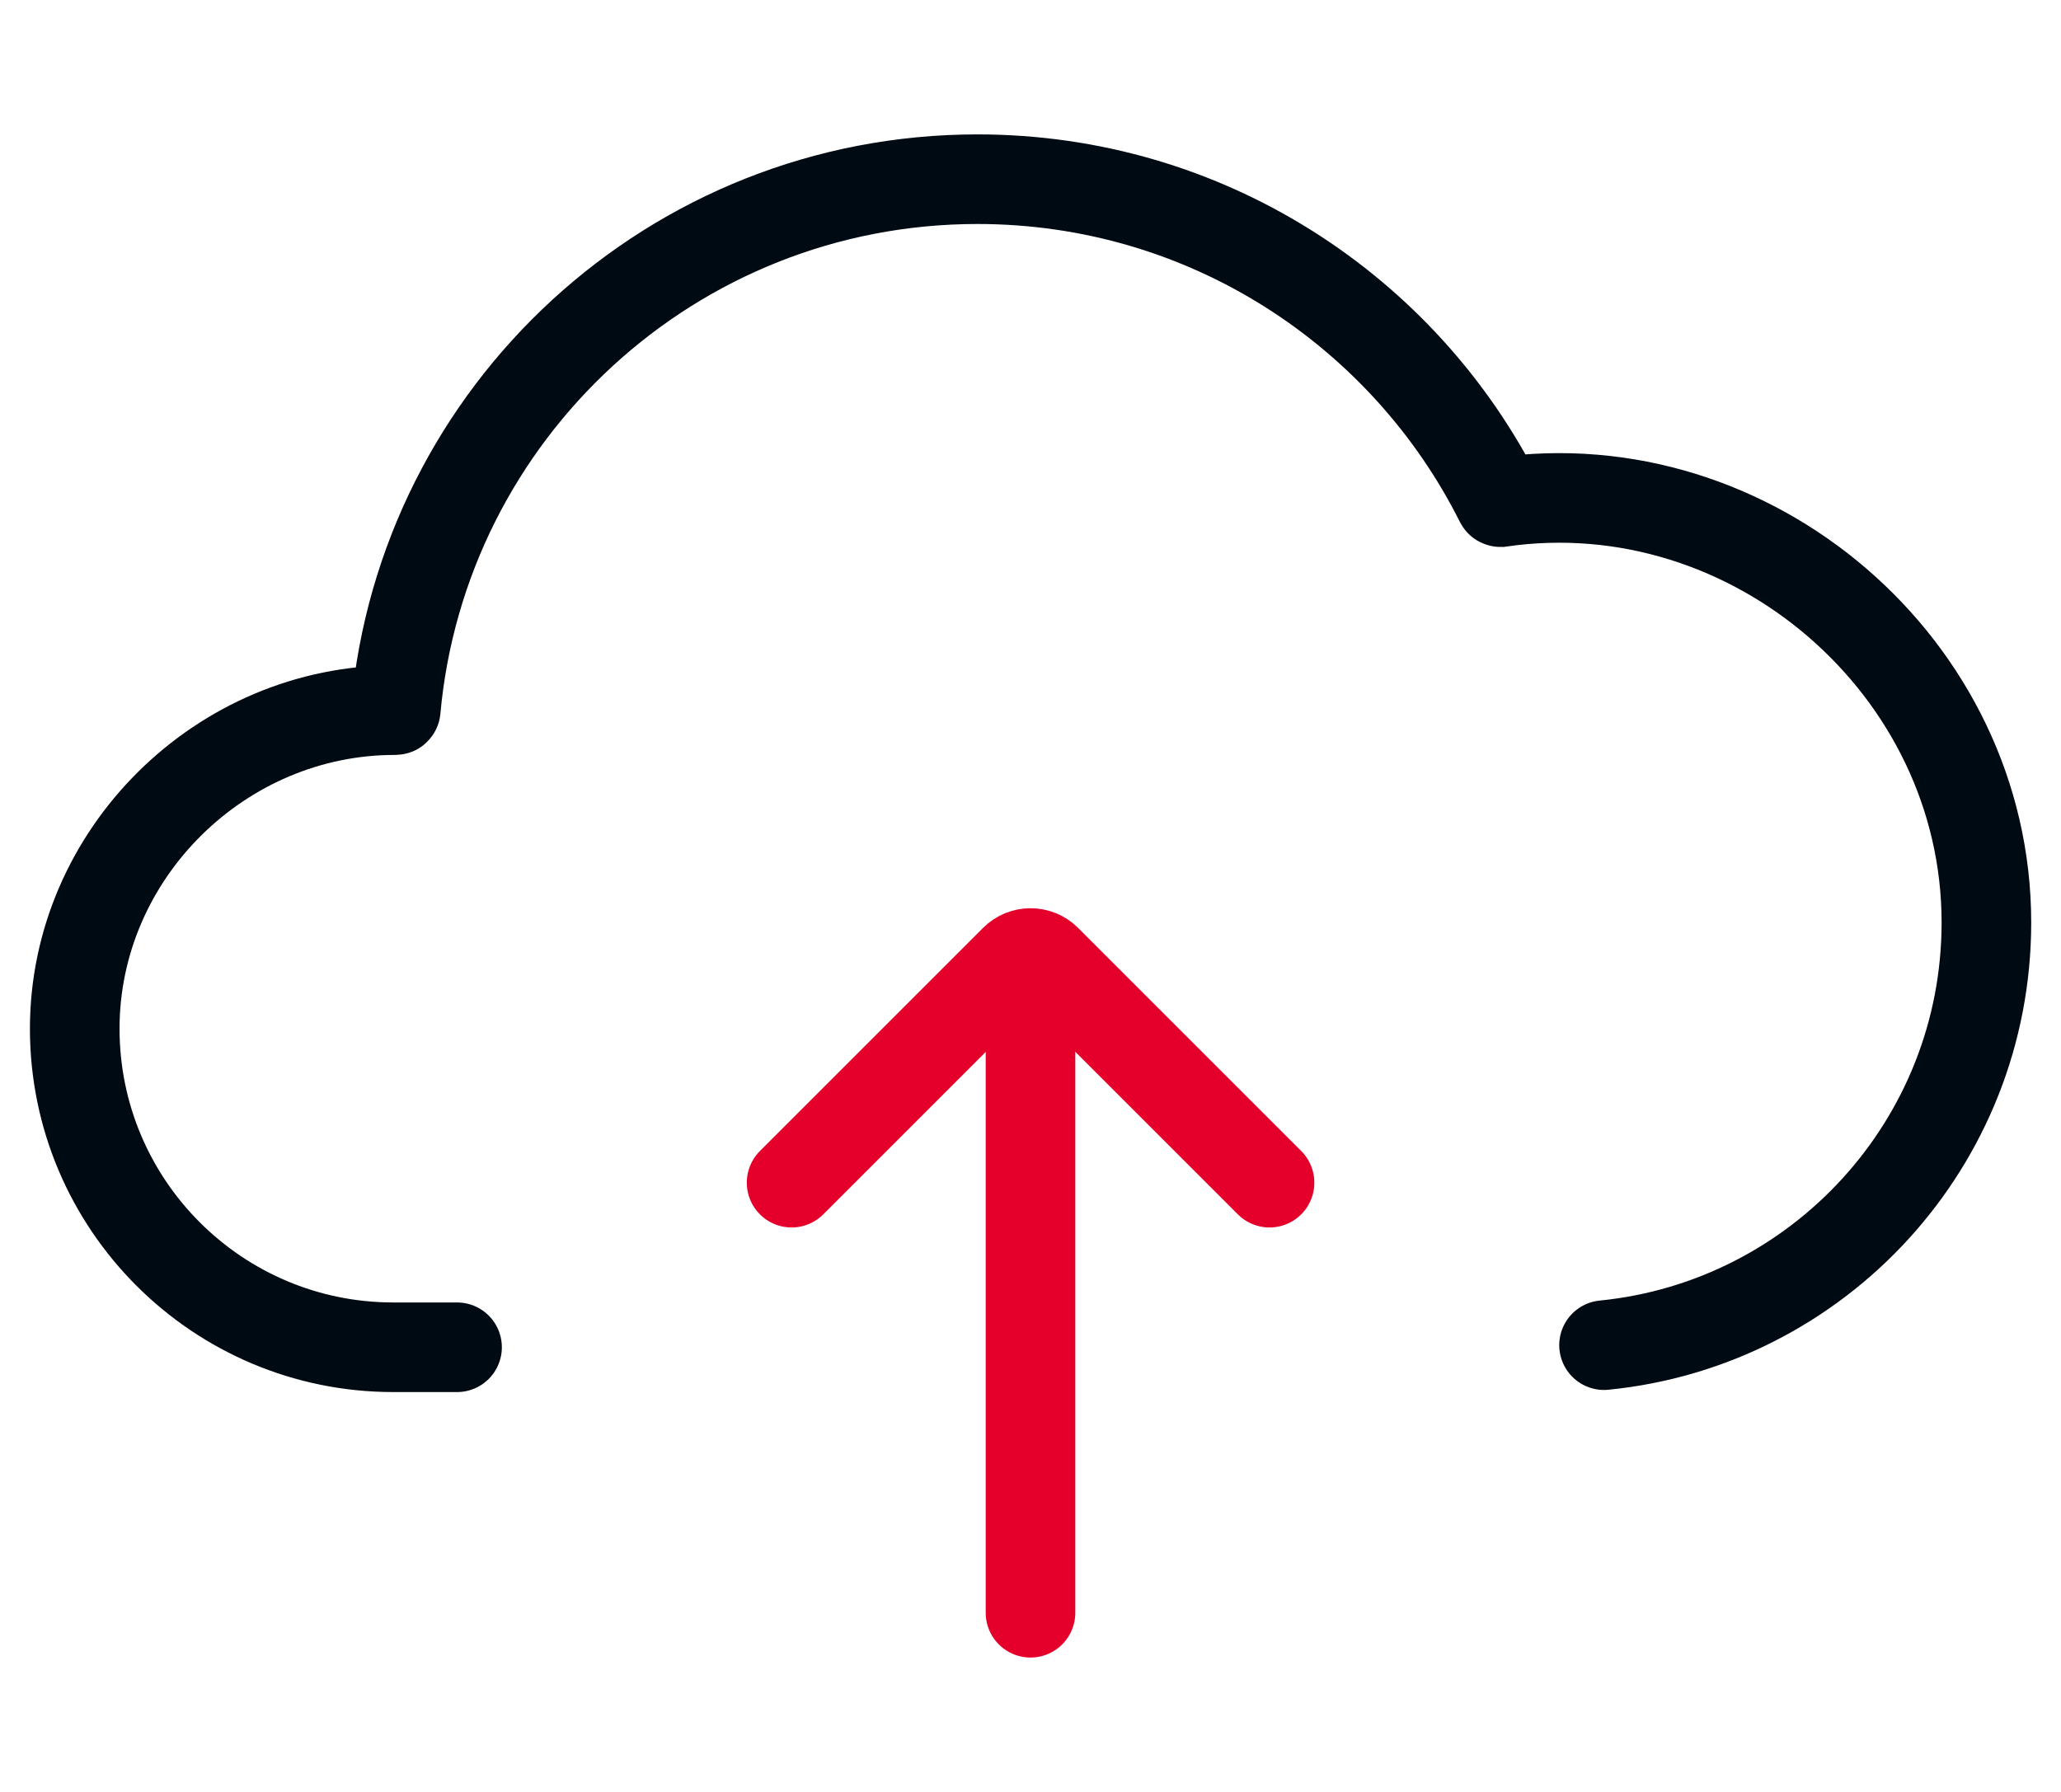 <?xml version="1.0" encoding="UTF-8"?> <svg xmlns="http://www.w3.org/2000/svg" width="46" height="40" viewBox="0 0 46 40" fill="none"><path d="M35.801 30.027C40.593 29.552 44.335 25.509 44.335 20.593C44.335 14.888 39.093 10.401 33.489 11.209C33.484 11.209 33.48 11.207 33.478 11.203C31.337 6.932 26.919 4 21.816 4C15.018 4 9.436 9.202 8.833 15.843C8.833 15.848 8.828 15.852 8.823 15.852C4.932 15.843 1.668 19.059 1.668 22.963C1.668 26.89 4.852 30.074 8.779 30.074H10.201" stroke="#000A12" stroke-width="2" stroke-linecap="round"></path><path d="M17.668 26.4L22.648 21.42C22.843 21.225 23.16 21.225 23.355 21.42L28.335 26.4" stroke="#E4002B" stroke-width="2" stroke-linecap="round"></path><path d="M23 23.2L23 36" stroke="#E4002B" stroke-width="2" stroke-linecap="round"></path></svg> 
